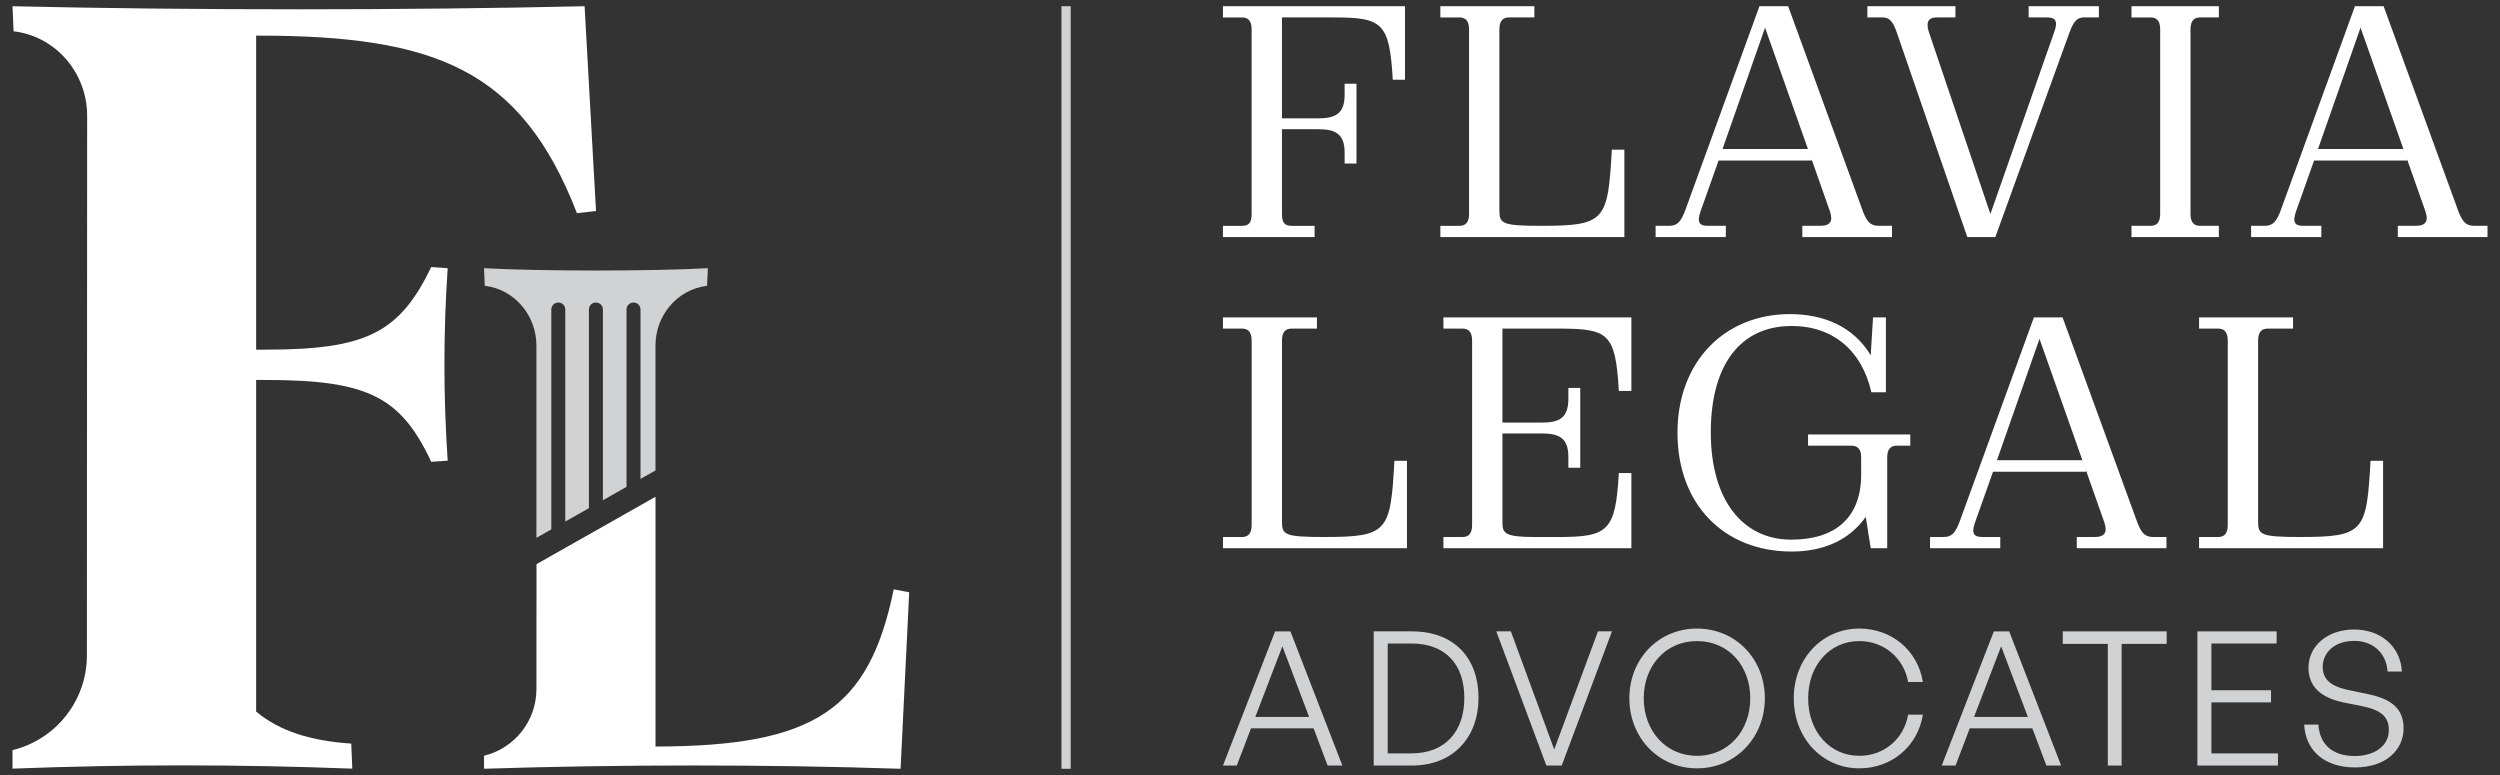 <?xml version="1.0" encoding="utf-8"?>
<!-- Generator: Adobe Illustrator 16.0.0, SVG Export Plug-In . SVG Version: 6.00 Build 0)  -->
<!DOCTYPE svg PUBLIC "-//W3C//DTD SVG 1.1//EN" "http://www.w3.org/Graphics/SVG/1.1/DTD/svg11.dtd">
<svg version="1.1" id="Layer_1" xmlns="http://www.w3.org/2000/svg" xmlns:xlink="http://www.w3.org/1999/xlink" x="0px" y="0px"
	 width="200px" height="62px" viewBox="0 0 200 62" style="enable-background:new 0 0 200 62;" xml:space="preserve">
<rect x="0" y="0" width="200" height="62" fill="#333333" stroke="none"/>
<g>
	<g>
		<g>
			<g>
				<path style="fill:#FFFFFF;" d="M47.681,16.88l-1.525,0.174C41.679,5.514,34.8,2.85,20.608,2.85h-0.117v25.123h0.705
					c8.091,0,10.751-1.322,13.302-6.608l1.317,0.09c-0.348,5.133-0.348,10.266,0,15.399l-1.317,0.09
					c-2.454-5.239-5.114-6.548-13.302-6.548h-0.705v26.531c1.879,1.566,4.356,2.34,7.607,2.561l0.087,2.004
					c-9.062-0.349-18.123-0.349-27.186,0V60.01l0,0c3.493-0.851,5.952-3.979,5.953-7.575L6.972,9.253
					c0.001-3.38-2.468-6.319-5.821-6.741L1.088,2.504L1.001,0.5c14.383,0.327,31.382,0.327,45.766-0.002L47.681,16.88z"/>
			</g>
		</g>
		<g>
			<path style="fill:#D0D2D3;" d="M56.63,21.455l-0.067,1.415h-0.037c-2.36,0.298-4.087,2.382-4.087,4.757v10.011l-1.199,0.677
				V24.761c0-0.313-0.245-0.559-0.559-0.559c-0.305,0-0.559,0.246-0.559,0.559v14.188l-1.891,1.072v-15.26
				c0-0.313-0.246-0.559-0.559-0.559c-0.305,0-0.559,0.246-0.559,0.559v15.892l-1.891,1.072V24.761c0-0.313-0.245-0.559-0.559-0.559
				c-0.305,0-0.558,0.246-0.558,0.559v17.59l-1.191,0.677V27.627c-0.008-2.375-1.728-4.459-4.088-4.757h-0.044l-0.061-1.415
				c2.286,0.126,5.606,0.186,8.949,0.186S54.344,21.582,56.63,21.455z"/>
			<g>
				<g>
					<path style="fill:#FFFFFF;" d="M72.736,47.382l-0.69,14.12C61.449,61.146,49.32,61.156,38.724,61.5v-1.042l0,0
						c2.459-0.599,4.189-2.8,4.191-5.33l0.006-9.996l9.52-5.39v19.981c12.707-0.021,17.07-2.911,19.057-12.577L72.736,47.382z"/>
				</g>
			</g>
		</g>
	</g>
	<g>
		<rect x="84.916" y="0.498" style="fill:#D0D2D3;" width="0.74" height="61.004"/>
	</g>
	<g>
		<g>
			<g>
				<path style="fill:#D0D2D3;" d="M105.088,58.269h-5.009l-1.137,2.976h-1.105l4.171-10.735h1.226l4.156,10.735h-1.181
					L105.088,58.269z M100.423,57.356h4.306l-2.138-5.651L100.423,57.356z"/>
				<path style="fill:#D0D2D3;" d="M109.896,61.244V50.509h3.05c3.438,0,5.337,2.183,5.337,5.322c0,3.096-1.973,5.413-5.337,5.413
					H109.896z M111.017,60.271h1.898c2.722,0,4.231-1.778,4.231-4.44c0-2.646-1.48-4.351-4.231-4.351h-1.898V60.271z"/>
				<path style="fill:#D0D2D3;" d="M124.937,61.244h-1.227l-4.006-10.735h1.166l3.468,9.449l3.499-9.449h1.121L124.937,61.244z"/>
				<path style="fill:#D0D2D3;" d="M130.348,55.861c0-3.124,2.303-5.576,5.412-5.576c3.11,0,5.428,2.452,5.428,5.576
					c0,3.125-2.317,5.606-5.428,5.606C132.65,61.468,130.348,58.986,130.348,55.861z M140.021,55.861
					c0-2.571-1.719-4.575-4.261-4.575c-2.526,0-4.261,2.004-4.261,4.575s1.734,4.604,4.261,4.604
					C138.302,60.466,140.021,58.433,140.021,55.861z"/>
				<path style="fill:#D0D2D3;" d="M143.501,55.861c0-3.154,2.258-5.576,5.248-5.576c2.557,0,4.664,1.719,5.083,4.275h-1.182
					c-0.344-1.913-1.928-3.274-3.901-3.274c-2.377,0-4.097,1.944-4.097,4.575c0,2.661,1.72,4.604,4.097,4.604
					c1.988,0,3.573-1.375,3.901-3.289h1.182c-0.419,2.557-2.526,4.291-5.083,4.291C145.759,61.468,143.501,59.031,143.501,55.861z"
					/>
				<path style="fill:#D0D2D3;" d="M162.588,58.269h-5.008l-1.137,2.976h-1.106l4.172-10.735h1.226l4.156,10.735h-1.181
					L162.588,58.269z M157.924,57.356h4.306l-2.139-5.651L157.924,57.356z"/>
				<path style="fill:#D0D2D3;" d="M168.624,61.244v-9.733h-3.603v-1.002h8.313v1.002h-3.604v9.733H168.624z"/>
				<path style="fill:#D0D2D3;" d="M182.235,61.244h-6.444V50.509h6.339v0.972h-5.217v3.738h4.769v0.972h-4.769v4.081h5.322V61.244z
					"/>
				<path style="fill:#D0D2D3;" d="M188.399,61.394c-2.496,0-3.961-1.391-4.066-3.424h1.137c0.104,1.525,1.062,2.512,2.915,2.512
					c1.525,0,2.721-0.777,2.721-2.063c0-1.106-0.628-1.614-2.152-1.929l-1.36-0.269c-1.421-0.284-2.916-0.942-2.916-2.812
					c0-1.719,1.511-3.05,3.648-3.05c2.093,0,3.707,1.315,3.827,3.364h-1.151c-0.074-1.42-1.121-2.452-2.661-2.452
					c-1.645,0-2.526,1.002-2.526,2.078c0,1.271,1.076,1.66,2.272,1.898l1.36,0.285c1.81,0.373,2.841,1.121,2.841,2.735
					C192.287,59.973,190.896,61.394,188.399,61.394z"/>
			</g>
		</g>
		<g>
			<path style="fill:#FFFFFF;" d="M97.837,42.96h1.53c0.475,0,0.765-0.264,0.765-0.95V27.238c0-0.686-0.29-0.95-0.765-0.95h-1.53
				v-0.897h7.519v0.897h-2.032c-0.475,0-0.765,0.264-0.765,0.95v14.456c0,1.082,0.158,1.266,3.377,1.266
				c5.117,0,5.302-0.448,5.619-6.094h1.002v6.991h-14.72V42.96z"/>
			<path style="fill:#FFFFFF;" d="M123.386,33.807c1.372,0,2.084-0.396,2.084-1.899v-0.871h0.95v6.384h-0.95v-0.87
				c0-1.478-0.712-1.873-2.084-1.873h-3.191v7.175c0,0.844,0.29,1.108,2.611,1.108h1.847c4.01,0,4.59-0.475,4.854-5.118h1.003v6.015
				h-15.037V42.96h1.53c0.475,0,0.765-0.264,0.765-0.95V27.238c0-0.686-0.29-0.95-0.765-0.95h-1.53v-0.897h15.037v5.882h-1.003
				c-0.264-4.643-0.844-4.985-4.854-4.985h-4.458v7.518H123.386z"/>
			<path style="fill:#FFFFFF;" d="M149.262,41.352c-1.346,1.899-3.43,2.77-5.936,2.77c-5.408,0-9.128-3.772-9.128-9.497
				s3.799-9.497,8.996-9.497c2.717,0,5.091,1.002,6.463,3.298l0.185-3.034h1.029v5.988h-1.161c-0.739-3.271-3.008-5.302-6.384-5.302
				c-4.063,0-6.463,3.06-6.463,8.521c0,5.408,2.559,8.573,6.437,8.573c3.534,0,5.592-1.768,5.592-5.197v-1.398
				c0-0.66-0.29-0.923-0.791-0.923h-3.456v-0.897h8.178v0.897h-1.081c-0.475,0-0.765,0.264-0.765,0.923v7.281h-1.319L149.262,41.352
				z"/>
			<path style="fill:#FFFFFF;" d="M162.712,25.392h2.295l5.856,16.065c0.37,1.055,0.633,1.503,1.398,1.503h1.056v0.897h-7.176V42.96
				h1.425c0.844,0,1.055-0.396,0.765-1.213l-1.451-4.115v0.105h-7.438l-1.451,4.089c-0.316,0.923-0.026,1.134,0.606,1.134h1.425
				v0.897h-5.619V42.96h1.082c0.633,0,0.949-0.29,1.319-1.319L162.712,25.392z M166.59,36.814l-3.43-9.708l-3.402,9.708H166.59z"/>
			<path style="fill:#FFFFFF;" d="M175.926,42.96h1.53c0.475,0,0.765-0.264,0.765-0.95V27.238c0-0.686-0.29-0.95-0.765-0.95h-1.53
				v-0.897h7.519v0.897h-2.031c-0.475,0-0.765,0.264-0.765,0.95v14.456c0,1.082,0.158,1.266,3.376,1.266
				c5.118,0,5.303-0.448,5.619-6.094h1.003v6.991h-14.721V42.96z"/>
		</g>
		<g>
			<path style="fill:#FFFFFF;" d="M112.398,6.38h-0.977c-0.264-4.643-0.844-4.986-4.854-4.986h-4.01v8.072h2.929
				c1.371,0,2.084-0.396,2.084-1.873V6.697h0.949v6.384h-0.949V12.21c0-1.477-0.713-1.873-2.084-1.873h-2.929v6.78
				c0,0.686,0.211,0.95,0.765,0.95h1.847v0.897h-7.333v-0.897h1.53c0.554,0,0.765-0.264,0.765-0.95V2.345
				c0-0.686-0.29-0.95-0.765-0.95h-1.53V0.498h14.562V6.38z"/>
			<path style="fill:#FFFFFF;" d="M115.229,18.067h1.529c0.476,0,0.766-0.264,0.766-0.95V2.345c0-0.686-0.29-0.95-0.766-0.95h-1.529
				V0.498h7.519v0.896h-2.032c-0.475,0-0.765,0.264-0.765,0.95v14.456c0,1.082,0.158,1.266,3.377,1.266
				c5.117,0,5.302-0.448,5.618-6.094h1.003v6.991h-14.72V18.067z"/>
			<path style="fill:#FFFFFF;" d="M140.757,0.498h2.295l5.856,16.065c0.369,1.055,0.633,1.503,1.398,1.503h1.055v0.897h-7.175
				v-0.897h1.424c0.845,0,1.056-0.396,0.766-1.213l-1.451-4.115v0.105h-7.439l-1.45,4.089c-0.316,0.923-0.026,1.134,0.606,1.134
				h1.425v0.897h-5.619v-0.897h1.081c0.634,0,0.95-0.29,1.319-1.319L140.757,0.498z M144.635,11.92l-3.43-9.708l-3.402,9.708
				H144.635z"/>
			<path style="fill:#FFFFFF;" d="M159.627,18.964h-2.243l-5.565-16.145c-0.316-0.976-0.581-1.425-1.214-1.425h-1.214V0.498h7.044
				v0.896h-1.53c-0.633,0-0.844,0.396-0.606,1.135l4.933,14.588l5.118-14.588c0.316-0.871,0.053-1.135-0.58-1.135h-1.478V0.498
				h5.618v0.896h-1.213c-0.501,0-0.817,0.291-1.161,1.267L159.627,18.964z"/>
			<path style="fill:#FFFFFF;" d="M177.509,0.498v0.896h-1.504c-0.475,0-0.765,0.264-0.765,0.95v14.772
				c0,0.686,0.29,0.95,0.765,0.95h1.504v0.897h-6.99v-0.897h1.53c0.475,0,0.765-0.264,0.765-0.95V2.345
				c0-0.686-0.29-0.95-0.765-0.95h-1.53V0.498H177.509z"/>
			<path style="fill:#FFFFFF;" d="M188.396,0.498h2.295l5.856,16.065c0.37,1.055,0.633,1.503,1.398,1.503H199v0.897h-7.175v-0.897
				h1.424c0.845,0,1.056-0.396,0.766-1.213l-1.451-4.115v0.105h-7.438l-1.451,4.089c-0.317,0.923-0.026,1.134,0.606,1.134h1.425
				v0.897h-5.619v-0.897h1.082c0.633,0,0.949-0.29,1.318-1.319L188.396,0.498z M192.273,11.92l-3.43-9.708l-3.402,9.708H192.273z"/>
		</g>
	</g>
</g>
</svg>
